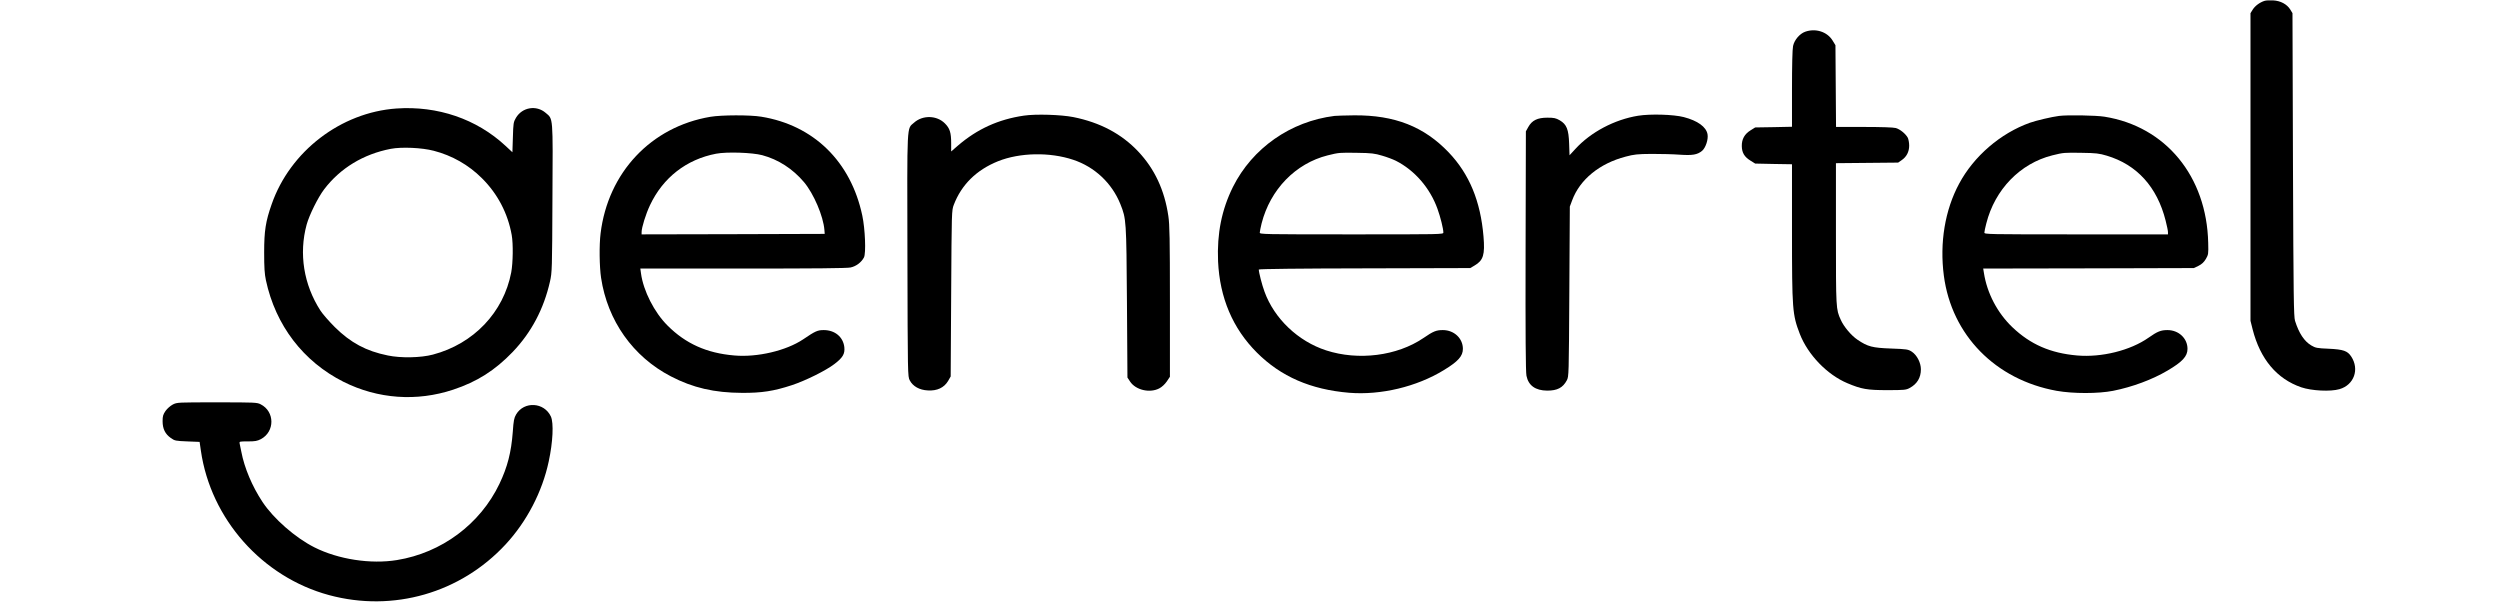 <?xml version="1.0" standalone="no"?>
<!DOCTYPE svg PUBLIC "-//W3C//DTD SVG 20010904//EN"
 "http://www.w3.org/TR/2001/REC-SVG-20010904/DTD/svg10.dtd">
<svg version="1.0" xmlns="http://www.w3.org/2000/svg"
 width="2560pt" height="616pt" viewBox="0 0 2560 616"
 preserveAspectRatio="xMidYMid meet">

<g transform="translate(0,616) scale(0.1,-0.1)"
fill="#000000" stroke="none">
<path d="M23188 6151 c-49 -16 -96 -51 -120 -89 l-23 -37 0 -1575 0 -1575 22
-88 c78 -305 248 -507 498 -593 106 -36 299 -46 391 -19 150 43 207 204 120
335 -38 57 -80 72 -230 79 -120 5 -135 8 -179 34 -72 43 -126 125 -166 252
-13 44 -16 234 -21 1600 l-5 1550 -23 38 c-34 54 -99 89 -175 93 -34 2 -74 0
-89 -5z"/>
<path d="M18485 5835 c-56 -20 -111 -84 -124 -146 -7 -31 -11 -200 -11 -439
l0 -388 -188 -4 -189 -3 -48 -30 c-61 -38 -90 -90 -89 -161 1 -68 27 -111 89
-149 l48 -30 189 -4 188 -3 0 -682 c0 -809 4 -857 80 -1055 83 -214 280 -418
487 -505 145 -61 203 -71 408 -71 176 0 193 2 230 22 76 41 115 105 115 191 0
67 -40 145 -92 180 -39 25 -49 27 -212 33 -193 7 -240 19 -345 90 -63 42 -141
134 -172 205 -49 108 -49 112 -49 881 l0 722 318 3 319 3 36 25 c50 34 77 86
77 149 0 29 -7 65 -14 80 -22 41 -80 88 -123 100 -23 7 -156 11 -325 11 l-287
0 -3 418 -3 419 -30 49 c-55 89 -173 127 -280 89z"/>
<path d="M4060 5049 c-570 -40 -1089 -438 -1278 -980 -62 -176 -77 -273 -77
-494 0 -155 4 -219 18 -285 99 -462 383 -833 795 -1040 352 -176 750 -204
1123 -80 245 81 428 198 609 386 191 200 318 439 382 722 21 94 22 118 25 852
5 848 8 809 -69 874 -96 83 -241 58 -305 -51 -25 -43 -27 -55 -31 -199 l-5
-153 -71 66 c-296 275 -695 411 -1116 382z m382 -433 c186 -48 356 -144 493
-281 161 -160 265 -359 305 -582 16 -91 13 -285 -5 -382 -78 -409 -385 -732
-802 -842 -123 -33 -329 -37 -462 -9 -222 45 -380 130 -542 290 -58 58 -125
134 -148 170 -171 265 -222 582 -141 880 27 98 116 278 179 361 165 217 402
361 683 415 111 21 318 12 440 -20z"/>
<path d="M10485 4976 c-261 -38 -478 -137 -676 -307 l-69 -60 0 83 c0 111 -14
154 -64 204 -83 84 -228 87 -316 8 -76 -68 -71 26 -68 -1359 3 -1236 3 -1240
24 -1280 32 -61 99 -99 185 -103 95 -6 166 28 207 96 l27 47 5 850 c5 844 5
850 27 908 79 206 232 357 453 446 223 89 530 95 769 15 221 -73 398 -240 484
-455 60 -150 61 -164 67 -1005 l5 -770 27 -41 c57 -87 202 -121 299 -70 27 14
57 42 77 71 l32 48 0 770 c0 644 -3 788 -16 875 -39 267 -141 484 -309 662
-171 181 -390 297 -664 352 -127 25 -384 33 -506 15z"/>
<path d="M16775 4975 c-242 -39 -486 -168 -643 -340 l-60 -65 -4 118 c-5 147
-25 198 -96 240 -41 23 -58 27 -127 27 -101 0 -157 -27 -195 -95 l-25 -45 -3
-1225 c-2 -857 1 -1241 9 -1278 20 -100 92 -151 212 -152 104 0 160 29 201
105 21 40 21 45 26 910 l5 870 24 64 c79 213 280 377 547 447 87 23 120 27
269 28 94 0 222 -3 285 -8 130 -9 181 -1 230 40 36 31 65 118 55 170 -14 75
-101 138 -243 175 -104 27 -342 34 -467 14z"/>
<path d="M7275 4964 c-608 -102 -1049 -571 -1125 -1194 -15 -122 -12 -339 5
-455 66 -439 327 -808 715 -1009 225 -117 444 -168 730 -169 200 -1 324 18
509 79 140 46 349 150 435 216 87 66 109 105 102 173 -12 105 -97 175 -211
175 -64 0 -87 -11 -211 -95 -173 -116 -470 -186 -705 -165 -283 24 -498 121
-683 306 -136 135 -248 356 -272 533 l-7 51 1051 0 c727 0 1067 3 1102 11 57
12 111 53 137 103 22 42 12 292 -17 428 -117 554 -498 926 -1035 1013 -113 19
-409 18 -520 -1z m530 -393 c165 -44 313 -140 428 -276 100 -119 198 -349 209
-490 l3 -40 -937 -3 -938 -2 0 23 c0 47 43 185 86 276 133 282 373 469 677
527 110 21 370 12 472 -15z"/>
<path d="M13665 4973 c-450 -56 -841 -330 -1040 -728 -115 -232 -164 -476
-152 -761 17 -373 150 -687 397 -934 246 -246 551 -379 946 -412 323 -26 690
61 969 232 146 89 195 143 195 218 0 107 -90 192 -205 192 -68 0 -98 -12 -200
-82 -269 -183 -666 -233 -995 -126 -287 93 -531 325 -631 600 -26 70 -59 199
-59 228 0 6 438 11 1083 12 l1082 3 46 27 c88 52 106 109 90 297 -30 360 -145
639 -356 860 -253 265 -553 383 -968 380 -95 -1 -185 -4 -202 -6z m488 -407
c49 -14 112 -38 140 -52 192 -97 350 -278 427 -493 30 -83 60 -203 60 -242 0
-19 -17 -19 -940 -19 -906 0 -940 1 -940 18 0 11 9 53 19 95 89 347 347 613
676 696 116 29 124 29 305 26 144 -2 176 -6 253 -29z"/>
<path d="M21085 4973 c-73 -9 -234 -47 -299 -70 -302 -108 -574 -343 -724
-623 -146 -271 -201 -606 -157 -943 80 -609 529 -1066 1155 -1179 169 -30 425
-30 578 0 200 40 401 115 557 207 153 90 205 146 205 223 0 107 -90 192 -205
192 -68 0 -103 -14 -194 -78 -186 -131 -482 -204 -732 -182 -273 24 -477 113
-662 289 -154 147 -260 349 -292 558 l-7 43 1079 2 1078 3 48 23 c34 17 55 37
75 70 26 45 27 52 24 165 -15 681 -435 1192 -1062 1292 -87 14 -379 19 -465 8z
m488 -407 c309 -92 516 -320 603 -665 13 -51 24 -104 24 -117 l0 -24 -940 0
c-906 0 -940 1 -940 18 0 11 9 53 20 95 88 347 346 613 675 696 116 29 124 29
305 26 144 -2 176 -6 253 -29z"/>
<path d="M1770 2018 c-26 -14 -57 -41 -75 -66 -25 -37 -30 -53 -30 -105 0 -78
26 -131 84 -172 41 -29 49 -30 169 -35 l126 -5 13 -90 c101 -700 628 -1294
1313 -1479 656 -177 1346 21 1808 520 216 233 375 538 441 849 43 199 52 395
22 460 -68 147 -275 159 -356 21 -21 -36 -26 -62 -34 -177 -16 -212 -54 -360
-137 -534 -197 -412 -592 -706 -1049 -780 -269 -44 -601 7 -845 130 -195 98
-418 293 -532 465 -106 160 -186 350 -217 515 -7 33 -14 70 -17 83 -4 22 -2
22 84 22 74 0 96 4 133 23 145 77 144 283 -2 357 -36 19 -61 20 -446 20 -404
0 -409 0 -453 -22z"/>
</g>
</svg>
